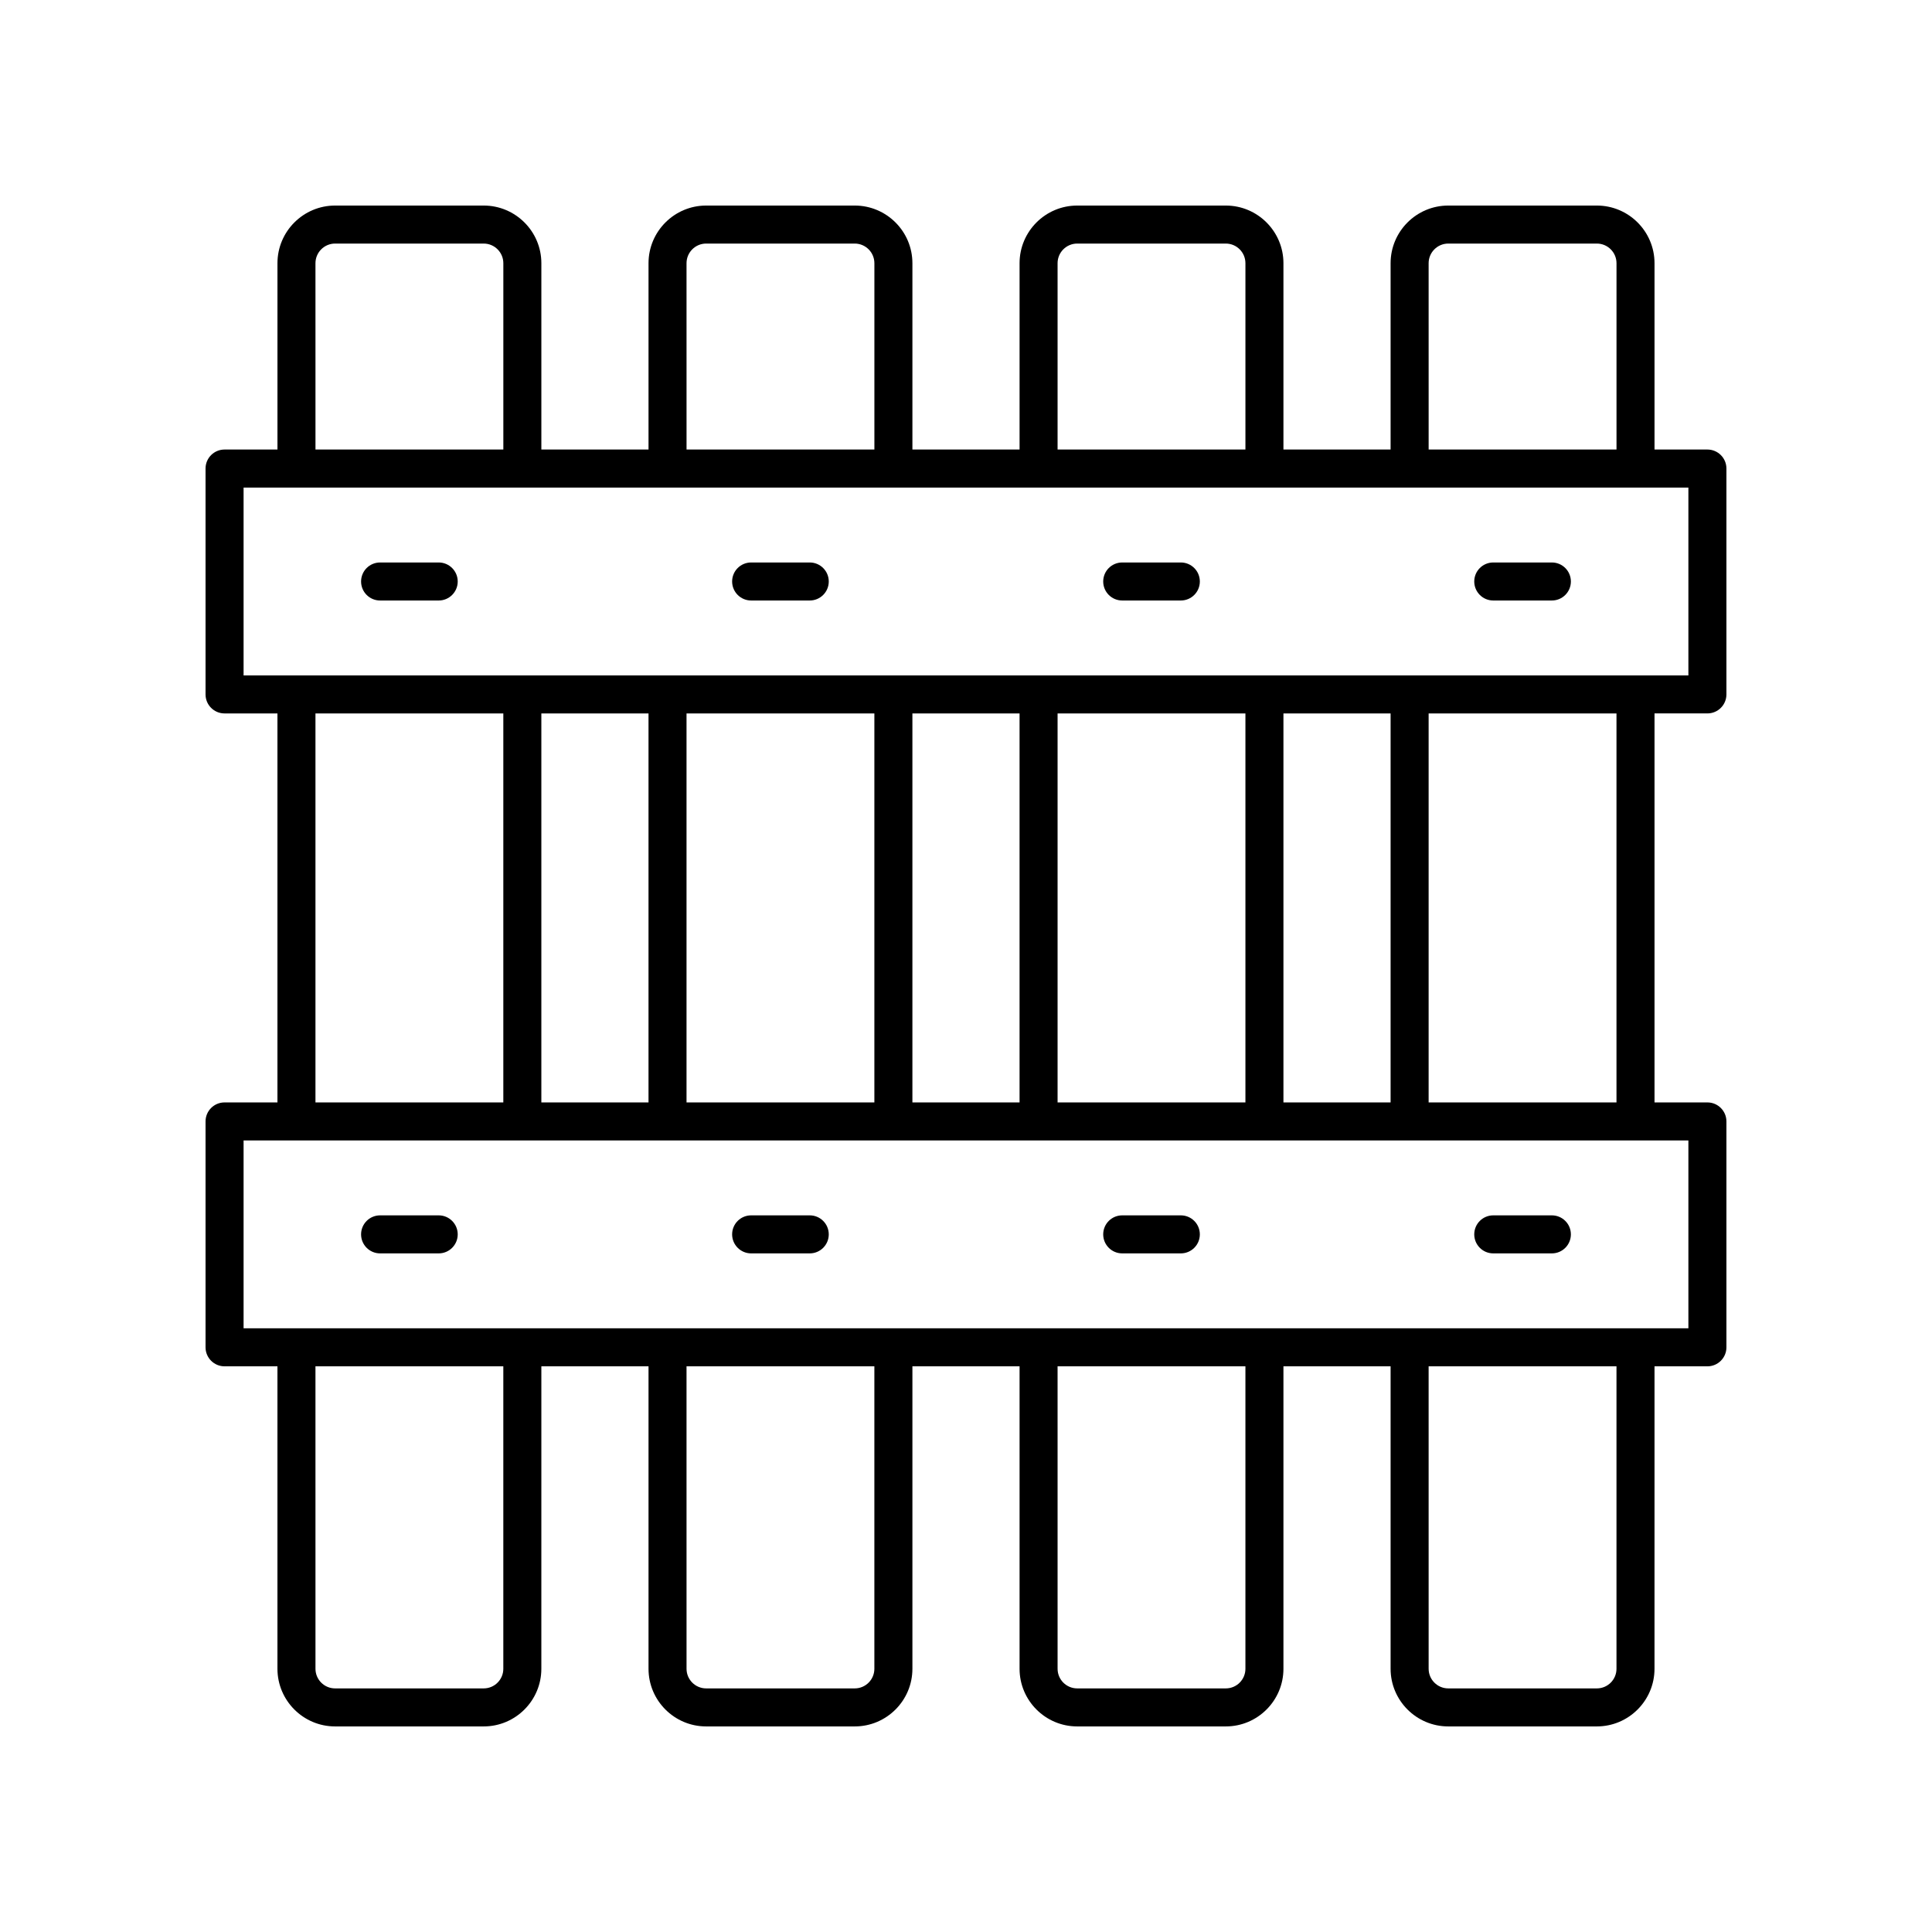 <?xml version="1.0" encoding="UTF-8"?>
<!-- Uploaded to: ICON Repo, www.iconrepo.com, Generator: ICON Repo Mixer Tools -->
<svg fill="#000000" width="800px" height="800px" version="1.1" viewBox="144 144 512 512" xmlns="http://www.w3.org/2000/svg">
 <g>
  <path d="m596.48 263.13h-14.016v-49.375c0-8.426-6.856-15.281-15.285-15.281h-39.375c-8.43 0-15.281 6.856-15.281 15.281v49.375h-28.398v-49.375c0-8.426-6.852-15.281-15.273-15.281h-39.375c-8.43 0-15.281 6.856-15.281 15.281v49.375h-28.398v-49.375c0-8.426-6.856-15.281-15.281-15.281h-39.375c-8.422 0-15.277 6.856-15.277 15.281v49.375h-28.398v-49.375c0-8.426-6.856-15.281-15.281-15.281h-39.375c-8.43 0-15.281 6.856-15.281 15.281v49.375h-14.02c-2.785 0-5.039 2.254-5.039 5.039v59.859c0 2.781 2.254 5.039 5.039 5.039h14.016v103.09l-14.016-0.004c-2.785 0-5.039 2.254-5.039 5.039v59.859c0 2.781 2.254 5.039 5.039 5.039h14.016v80.152c0.004 8.422 6.856 15.277 15.277 15.277h39.383c8.422 0 15.277-6.856 15.277-15.277l0.004-80.152h28.398v80.152c0 8.422 6.848 15.277 15.273 15.277h39.383c8.422 0 15.277-6.856 15.277-15.277v-80.152h28.398v80.152c0 8.422 6.852 15.277 15.273 15.277h39.383c8.422 0 15.273-6.856 15.273-15.277v-80.152h28.398v80.152c0 8.422 6.856 15.277 15.277 15.277h39.383c8.422 0 15.277-6.856 15.277-15.277l0.004-80.152h14.016c2.785 0 5.039-2.254 5.039-5.039v-59.859c0-2.781-2.254-5.039-5.039-5.039h-14.016v-103.09h14.016c2.785 0 5.039-2.254 5.039-5.039v-59.859c0-2.781-2.254-5.035-5.039-5.035zm-73.879-49.375c0-2.871 2.336-5.207 5.207-5.207h39.375c2.867 0 5.207 2.336 5.207 5.207v49.375h-49.785zm-98.332 0c0-2.871 2.336-5.207 5.207-5.207h39.375c2.867 0 5.199 2.336 5.199 5.207v49.375h-49.781zm-98.332 0c0-2.871 2.332-5.207 5.203-5.207h39.375c2.867 0 5.207 2.336 5.207 5.207v49.375h-49.781zm-98.336 0c0-2.871 2.336-5.207 5.207-5.207h39.375c2.867 0 5.207 2.336 5.207 5.207v49.375h-49.785zm49.785 372.49c0 2.867-2.332 5.199-5.199 5.199h-39.383c-2.867 0-5.199-2.332-5.199-5.199l-0.004-80.152h49.785zm98.332 0c0 2.867-2.332 5.199-5.199 5.199h-39.383c-2.863 0-5.195-2.332-5.195-5.199l-0.004-80.152h49.781zm98.332 0c0 2.867-2.332 5.199-5.195 5.199h-39.383c-2.867 0-5.199-2.332-5.199-5.199l-0.004-80.152h49.781zm98.336 0c0 2.867-2.332 5.199-5.199 5.199h-39.383c-2.867 0-5.199-2.332-5.199-5.199l-0.004-80.152h49.785zm19.055-140.01v49.781h-382.89v-49.781zm-363.84-10.078v-103.09h49.785v103.09zm59.863 0v-103.09h28.398v103.09zm38.473 0v-103.09h49.781v103.09zm59.859 0v-103.09h28.398v103.09zm38.473 0v-103.09h49.781v103.09zm59.855 0v-103.09h28.398v103.09zm38.477 0v-103.09h49.785v103.09zm68.84-113.16h-382.89v-49.781h382.89z"/>
  <path d="m539.73 303.14h15.531c2.785 0 5.039-2.254 5.039-5.039 0-2.781-2.254-5.039-5.039-5.039h-15.531c-2.785 0-5.039 2.254-5.039 5.039 0.004 2.781 2.254 5.039 5.039 5.039z"/>
  <path d="m539.73 476.16h15.531c2.785 0 5.039-2.254 5.039-5.039 0-2.781-2.254-5.039-5.039-5.039h-15.531c-2.785 0-5.039 2.254-5.039 5.039 0.004 2.781 2.254 5.039 5.039 5.039z"/>
  <path d="m441.4 303.14h15.531c2.785 0 5.039-2.254 5.039-5.039 0-2.781-2.254-5.039-5.039-5.039h-15.531c-2.785 0-5.039 2.254-5.039 5.039 0 2.781 2.254 5.039 5.039 5.039z"/>
  <path d="m441.4 476.16h15.531c2.785 0 5.039-2.254 5.039-5.039 0-2.781-2.254-5.039-5.039-5.039h-15.531c-2.785 0-5.039 2.254-5.039 5.039 0 2.781 2.254 5.039 5.039 5.039z"/>
  <path d="m343.06 303.14h15.531c2.785 0 5.039-2.254 5.039-5.039 0-2.781-2.254-5.039-5.039-5.039h-15.531c-2.785 0-5.039 2.254-5.039 5.039 0.004 2.781 2.258 5.039 5.039 5.039z"/>
  <path d="m343.06 476.16h15.531c2.785 0 5.039-2.254 5.039-5.039 0-2.781-2.254-5.039-5.039-5.039h-15.531c-2.785 0-5.039 2.254-5.039 5.039 0.004 2.781 2.258 5.039 5.039 5.039z"/>
  <path d="m244.73 303.14h15.531c2.785 0 5.039-2.254 5.039-5.039 0-2.781-2.254-5.039-5.039-5.039h-15.531c-2.785 0-5.039 2.254-5.039 5.039 0 2.781 2.254 5.039 5.039 5.039z"/>
  <path d="m244.73 476.16h15.531c2.785 0 5.039-2.254 5.039-5.039 0-2.781-2.254-5.039-5.039-5.039h-15.531c-2.785 0-5.039 2.254-5.039 5.039 0 2.781 2.254 5.039 5.039 5.039z"/>
 </g>
</svg>